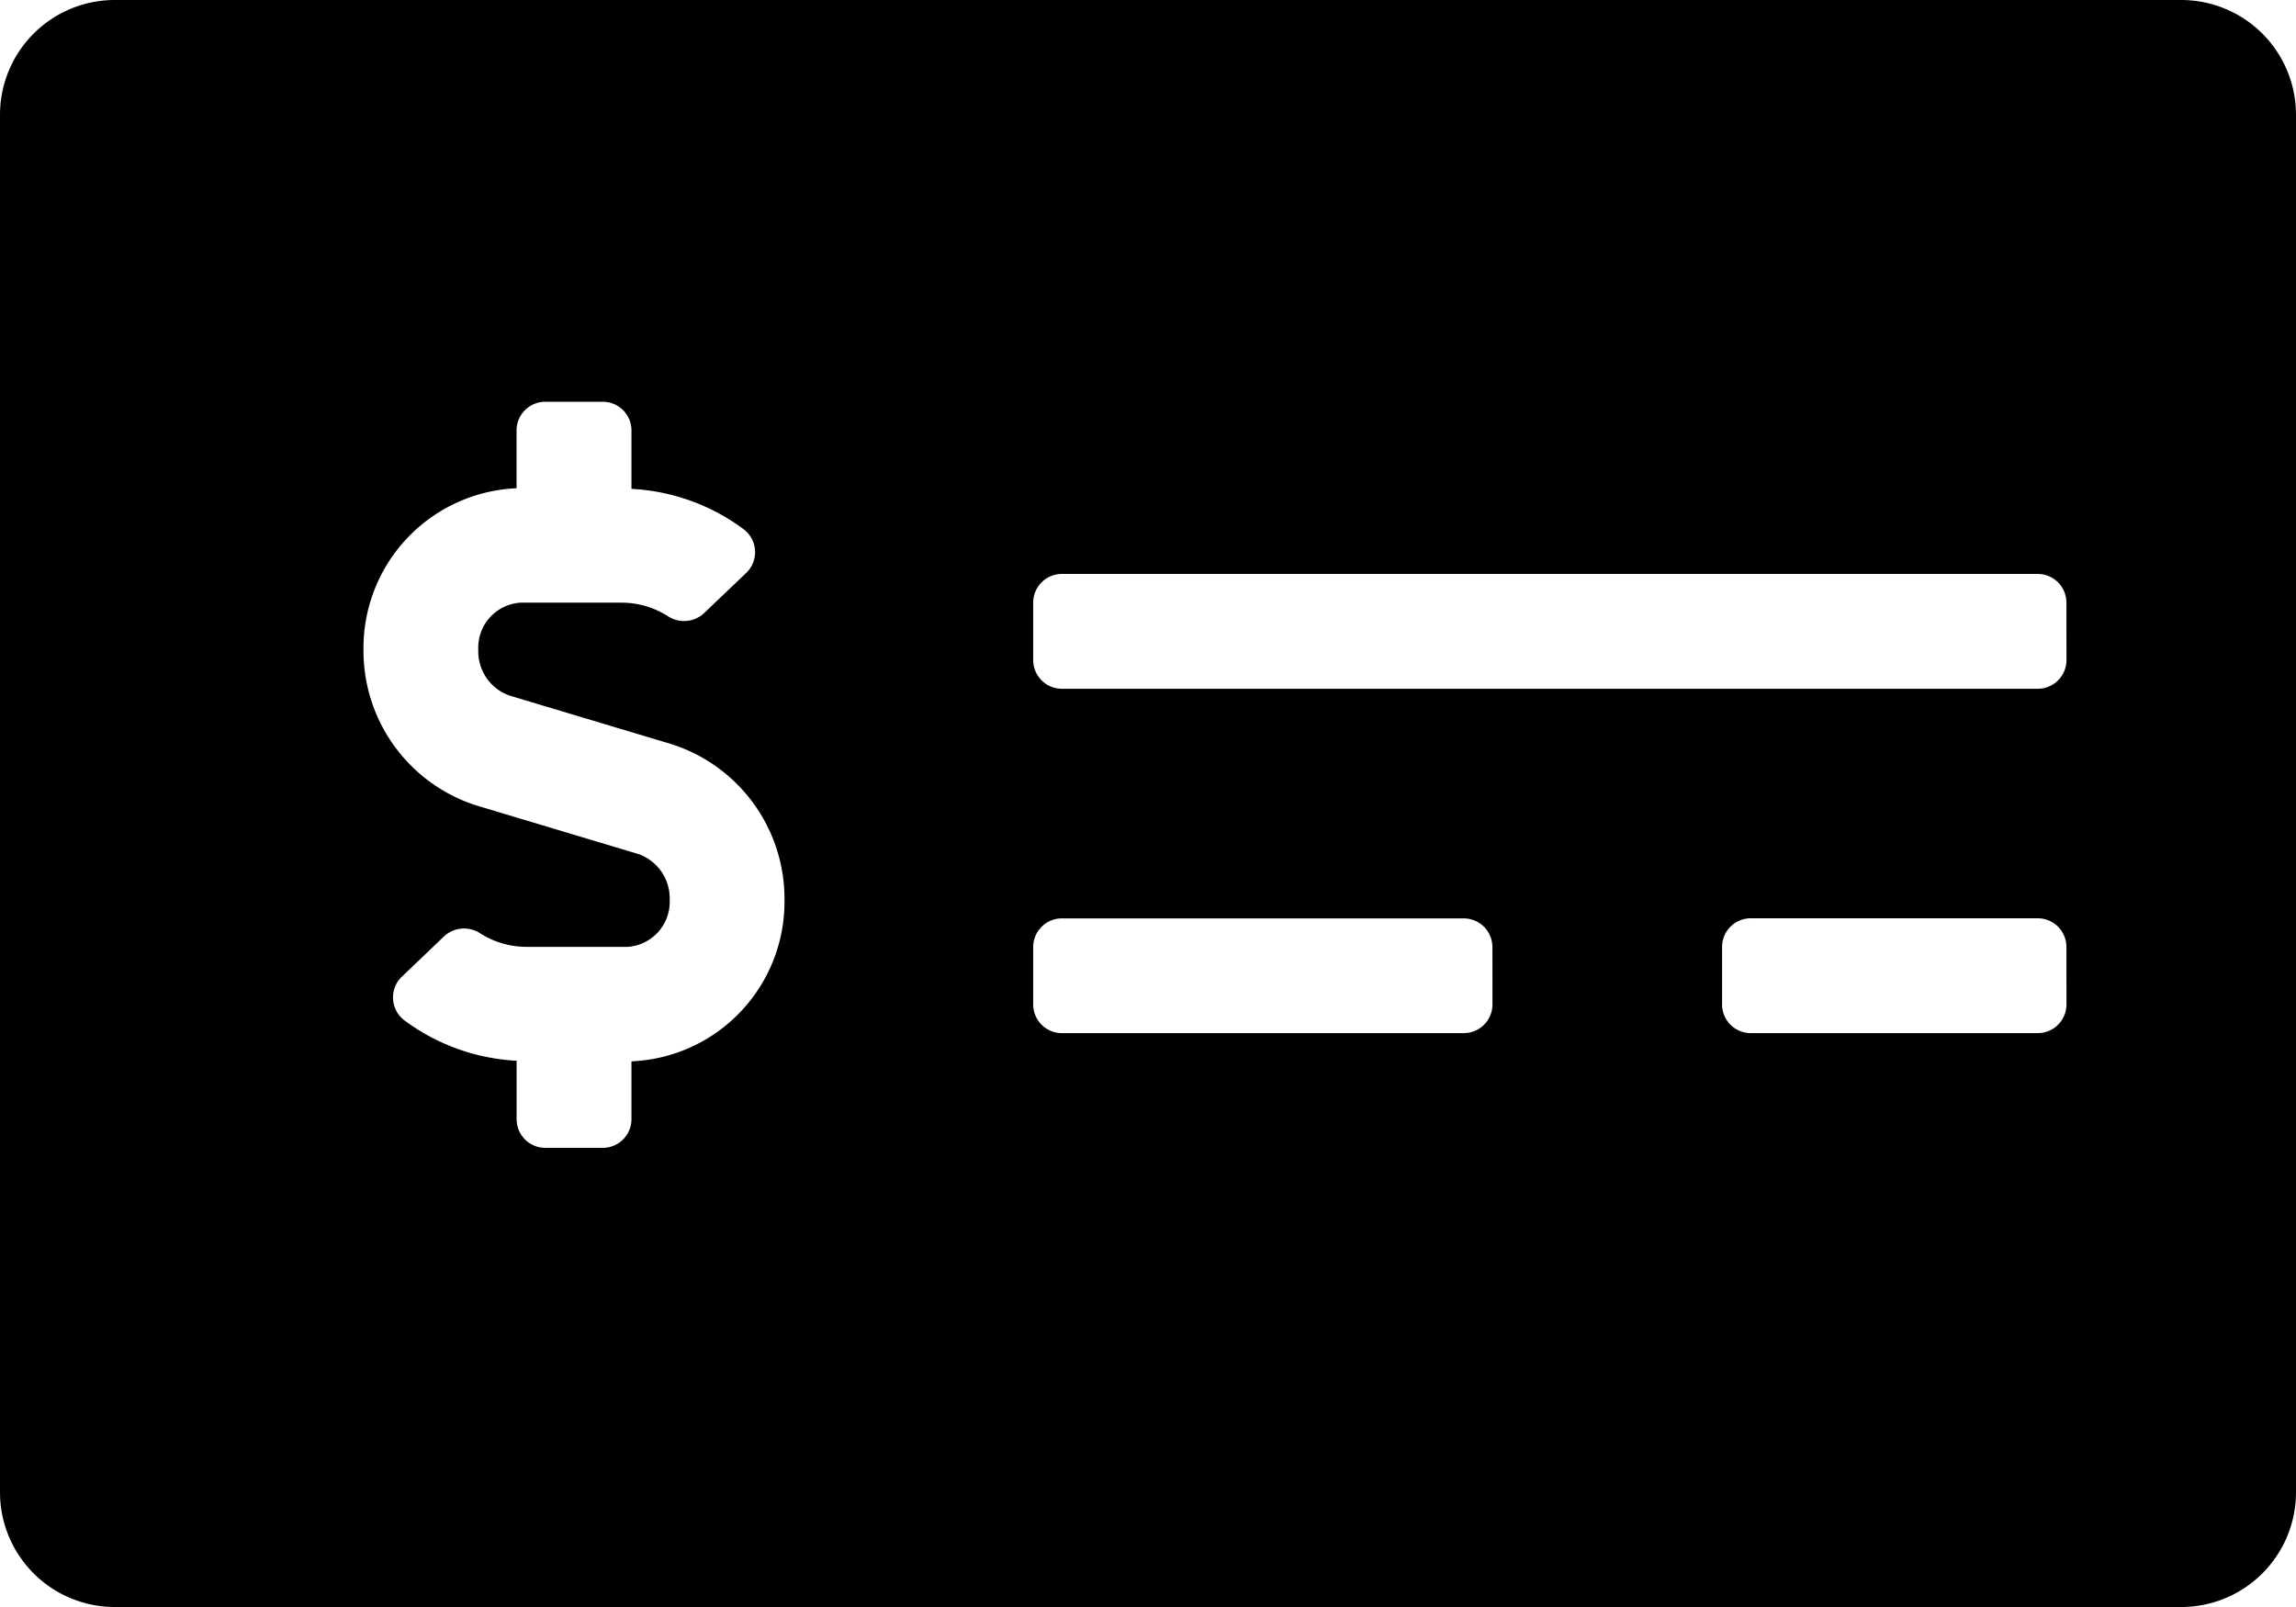 <svg xmlns="http://www.w3.org/2000/svg" width="84.718" height="59.303" viewBox="0 0 84.718 59.303">
  <path id="Icon_awesome-money-check-alt" data-name="Icon awesome-money-check-alt" d="M80.482,2.25H4.236A4.236,4.236,0,0,0,0,6.486V57.317a4.236,4.236,0,0,0,4.236,4.236H80.482a4.236,4.236,0,0,0,4.236-4.236V6.486A4.236,4.236,0,0,0,80.482,2.25ZM23.3,41.416V43.55a1.059,1.059,0,0,1-1.059,1.059H20.121a1.059,1.059,0,0,1-1.059-1.059V41.394a7.58,7.58,0,0,1-4.153-1.5,1.06,1.06,0,0,1-.075-1.607L16.389,36.8a1.086,1.086,0,0,1,1.341-.1,3.187,3.187,0,0,0,1.7.492h3.721A1.664,1.664,0,0,0,24.71,35.45a1.728,1.728,0,0,0-1.161-1.685l-5.957-1.787a5.991,5.991,0,0,1-4.18-5.744,5.9,5.9,0,0,1,5.648-5.966V18.135a1.059,1.059,0,0,1,1.059-1.059h2.118A1.059,1.059,0,0,1,23.3,18.135v2.156a7.569,7.569,0,0,1,4.153,1.5,1.06,1.06,0,0,1,.075,1.607l-1.555,1.484a1.086,1.086,0,0,1-1.341.1,3.175,3.175,0,0,0-1.7-.492H19.21a1.664,1.664,0,0,0-1.562,1.746,1.728,1.728,0,0,0,1.161,1.685l5.957,1.787a5.991,5.991,0,0,1,4.18,5.744A5.894,5.894,0,0,1,23.3,41.416Zm31.769-2.1a1.059,1.059,0,0,1-1.059,1.059H39.182a1.059,1.059,0,0,1-1.059-1.059V37.2a1.059,1.059,0,0,1,1.059-1.059H54.008A1.059,1.059,0,0,1,55.067,37.2Zm21.18,0a1.059,1.059,0,0,1-1.059,1.059H64.6a1.059,1.059,0,0,1-1.059-1.059V37.2A1.059,1.059,0,0,1,64.6,36.137h10.59A1.059,1.059,0,0,1,76.247,37.2Zm0-12.708a1.059,1.059,0,0,1-1.059,1.059H39.182a1.059,1.059,0,0,1-1.059-1.059V24.489a1.059,1.059,0,0,1,1.059-1.059H75.188a1.059,1.059,0,0,1,1.059,1.059Z" transform="translate(0 -2.25)"/>
</svg>
